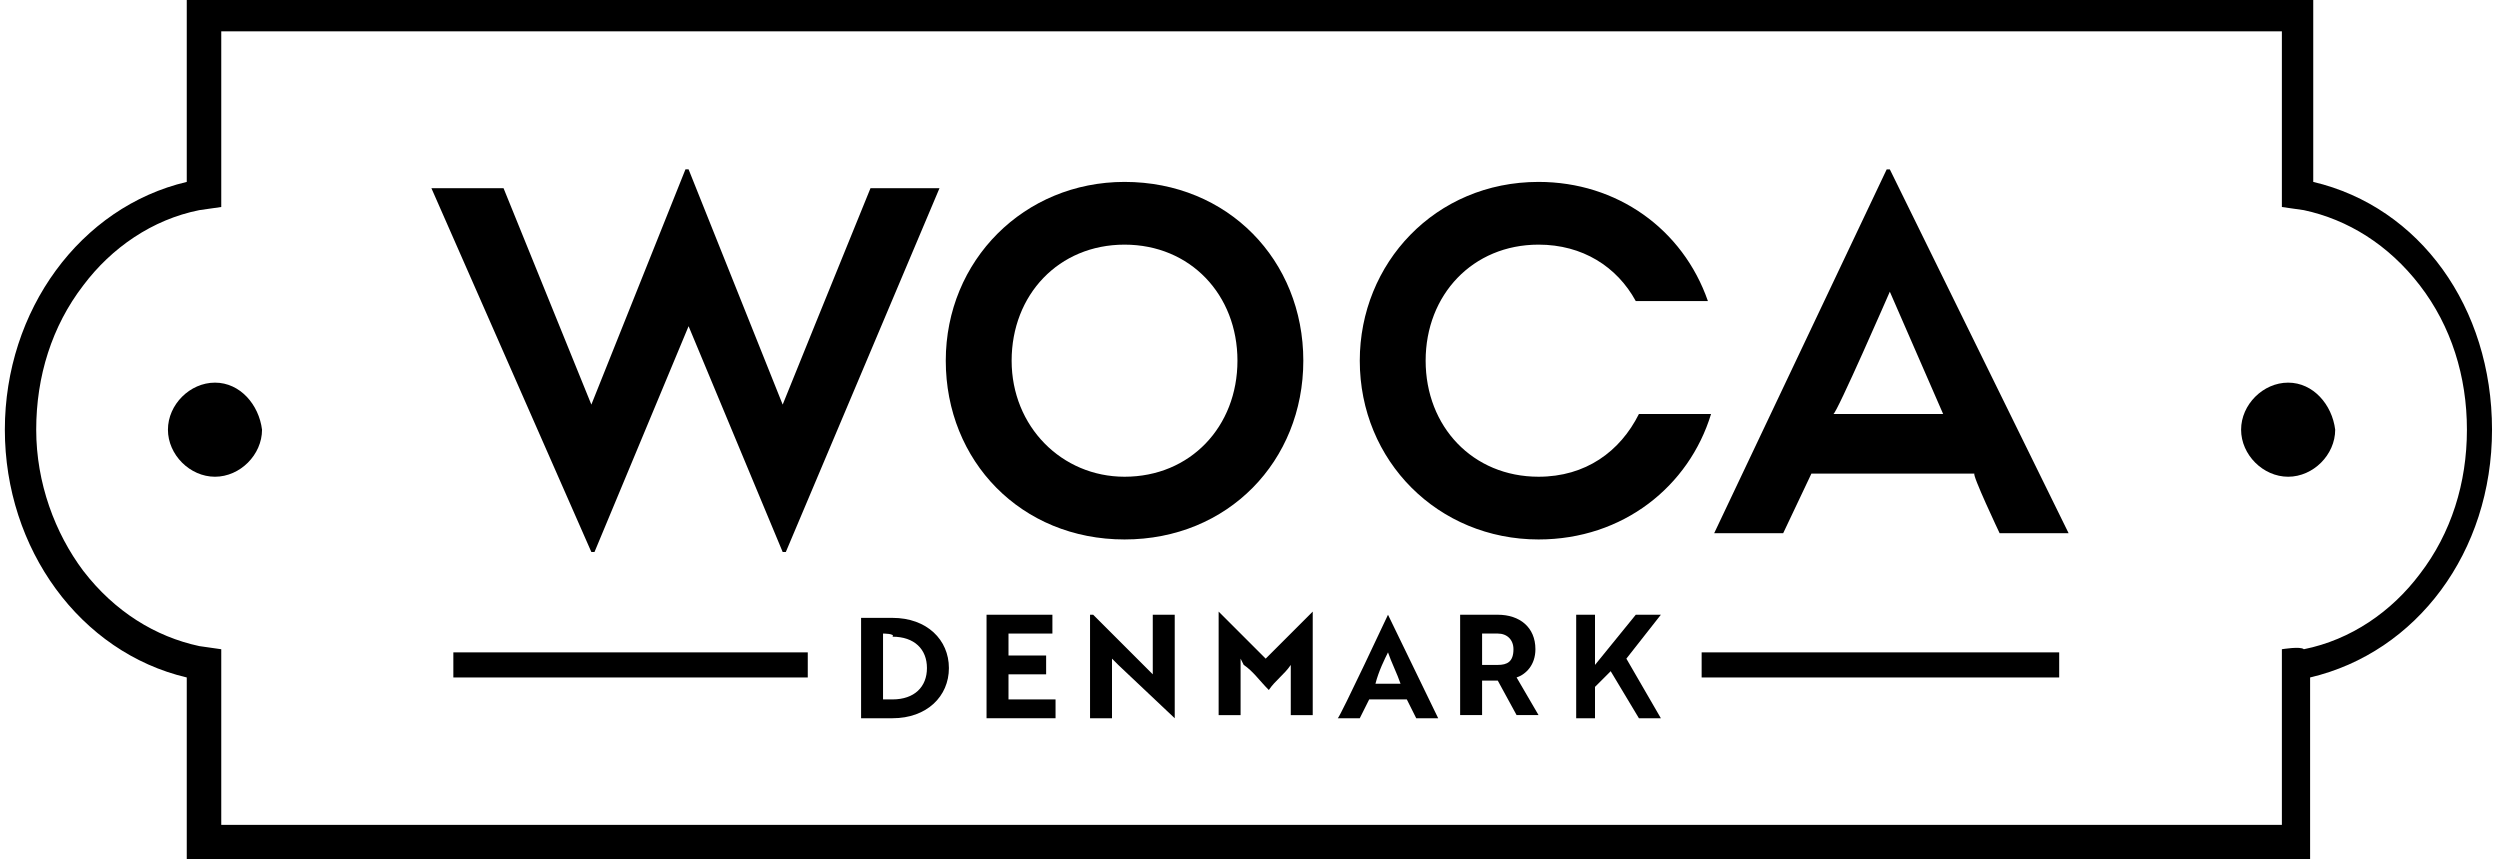 <?xml version="1.0" encoding="utf-8"?>
<svg xmlns="http://www.w3.org/2000/svg" xmlns:xlink="http://www.w3.org/1999/xlink" version="1.1" id="Warstwa_1" x="0px" y="0px" viewBox="0 0 79.4 27.4" style="enable-background:new 0 0 79.4 27.4;" xml:space="preserve" width="288" height="99">
<style type="text/css">
	.st0{fill-rule:evenodd;clip-rule:evenodd;}
</style>
<g id="Warstwa_x0020_1">
	<g id="_350026440">
		<path id="_350027472" class="st0" d="M73.6,5.8V0H5.8v5.8C2.4,6.6,0,9.9,0,13.7s2.4,7.1,5.8,7.9v5.8h67.7v-5.8    c3.4-0.8,5.8-4,5.8-7.9S77,6.6,73.6,5.8 M72.6,20.7v5.6H6.9v-5.6l-0.7-0.1c-1.4-0.3-2.7-1.1-3.7-2.4C1.6,17,1,15.4,1,13.7    c0-1.7,0.5-3.3,1.5-4.6c0.9-1.2,2.2-2.1,3.7-2.4l0.7-0.1V1h65.7v5.6l0.7,0.1c1.4,0.3,2.7,1.1,3.7,2.4c1,1.3,1.5,2.9,1.5,4.6    c0,1.7-0.5,3.3-1.5,4.6c-0.9,1.2-2.2,2.1-3.7,2.4C73.2,20.6,72.6,20.7,72.6,20.7z"/>
		<path id="_350027040" class="st0" d="M6.7,12.2c-0.8,0-1.5,0.7-1.5,1.5c0,0.8,0.7,1.5,1.5,1.5c0.8,0,1.5-0.7,1.5-1.5    C8.1,12.9,7.5,12.2,6.7,12.2z"/>
		<path id="_350027184" class="st0" d="M72.8,12.2c-0.8,0-1.5,0.7-1.5,1.5c0,0.8,0.7,1.5,1.5,1.5c0.8,0,1.5-0.7,1.5-1.5    C74.2,12.9,73.6,12.2,72.8,12.2z"/>
		<polygon id="_350027592" class="st0" points="54.1,21.6 65.5,21.6 65.5,20.8 54.1,20.8   "/>
		<polygon id="_350027136" class="st0" points="14.3,21.6 25.6,21.6 25.6,20.8 14.3,20.8   "/>
		<path id="_350027424" class="st0" d="M27.3,22.9v-3.2h1c1.1,0,1.8,0.7,1.8,1.6s-0.7,1.6-1.8,1.6L27.3,22.9    C27.3,22.8,27.3,22.9,27.3,22.9z M28,20.2v2.1h0.3c0.7,0,1.1-0.4,1.1-1s-0.4-1-1.1-1C28.4,20.2,28,20.2,28,20.2z"/>
		<polygon id="_350026512" class="st0" points="31.3,22.9 31.3,19.6 33.4,19.6 33.4,20.2 32,20.2 32,20.9 33.2,20.9 33.2,21.5     32,21.5 32,22.3 33.5,22.3 33.5,22.9   "/>
		<polygon id="_350026320" class="st0" points="37.3,22.9 35.5,21.2 35.3,21 35.3,22.9 34.6,22.9 34.6,19.6 34.7,19.6 36.4,21.3     36.6,21.5 36.6,19.6 37.3,19.6 37.3,22.9   "/>
		<path id="_350026800" class="st0" d="M39.5,21.2L39.4,21v1.8h-0.7v-3.3h0l1.5,1.5l1.5-1.5h0v3.3h-0.7V21L41,21.2    c-0.2,0.3-0.5,0.5-0.7,0.8C40,21.7,39.8,21.4,39.5,21.2z"/>
		<path id="_350026752" class="st0" d="M44.1,19.6L44.1,19.6l1.6,3.3H45l-0.3-0.6h-1.2l-0.3,0.6h-0.7C42.6,22.8,44.1,19.6,44.1,19.6    z M44.5,21.8c-0.1-0.3-0.3-0.7-0.4-1c-0.1,0.2-0.3,0.6-0.4,1H44.5z"/>
		<path id="_350026608" class="st0" d="M47.6,19.6c0.7,0,1.2,0.4,1.2,1.1c0,0.5-0.3,0.8-0.6,0.9l0.7,1.2h-0.7l-0.6-1.1h-0.5v1.1    h-0.7v-3.2C46.5,19.6,47.6,19.6,47.6,19.6z M47.1,20.2v1h0.5c0.3,0,0.5-0.1,0.5-0.5c0-0.3-0.2-0.5-0.5-0.5    C47.6,20.2,47.1,20.2,47.1,20.2z"/>
		<polygon id="_350026584" class="st0" points="50.7,21.2 52,19.6 52.8,19.6 51.7,21 52.8,22.9 52.1,22.9 51.2,21.4 50.7,21.9     50.7,22.9 50.1,22.9 50.1,19.6 50.7,19.6   "/>
		<path id="_350026728" class="st0" d="M15.9,6l2.8,6.9l3-7.5h0.1l3,7.5c0,0,1.9-4.7,2.8-6.9h2.2l-4.9,11.6h-0.1l-3-7.2l-3,7.2h-0.1    L13.6,6C13.6,6,15.9,6,15.9,6z"/>
		<path id="_350026560" class="st0" d="M63.6,17h2.2L60.1,5.4h-0.1L54.5,17h2.2l0.9-1.9h5.2C62.7,15.1,63.6,17,63.6,17z M60.1,9.3    l1.7,3.9h-3.5C58.4,13.2,60.1,9.3,60.1,9.3z"/>
		<path id="_350026704" class="st0" d="M52.1,13.2c-0.6,1.2-1.7,2-3.2,2c-2.1,0-3.6-1.6-3.6-3.7c0-2.1,1.5-3.7,3.6-3.7    c1.4,0,2.5,0.7,3.1,1.8h2.3c-0.8-2.3-2.9-3.8-5.4-3.8c-3.3,0-5.7,2.6-5.7,5.7c0,3.2,2.5,5.7,5.7,5.7c2.7,0,4.8-1.7,5.5-4    L52.1,13.2L52.1,13.2L52.1,13.2z"/>
		<path id="_350026680" class="st0" d="M35.7,5.8c3.3,0,5.7,2.5,5.7,5.7s-2.4,5.7-5.7,5.7c-3.3,0-5.7-2.5-5.7-5.7    C30,8.3,32.5,5.8,35.7,5.8 M35.7,15.2c2.1,0,3.6-1.6,3.6-3.7c0-2.1-1.5-3.7-3.6-3.7c-2.1,0-3.6,1.6-3.6,3.7    C32.1,13.6,33.7,15.2,35.7,15.2z"/>
	</g>
</g>
</svg>
